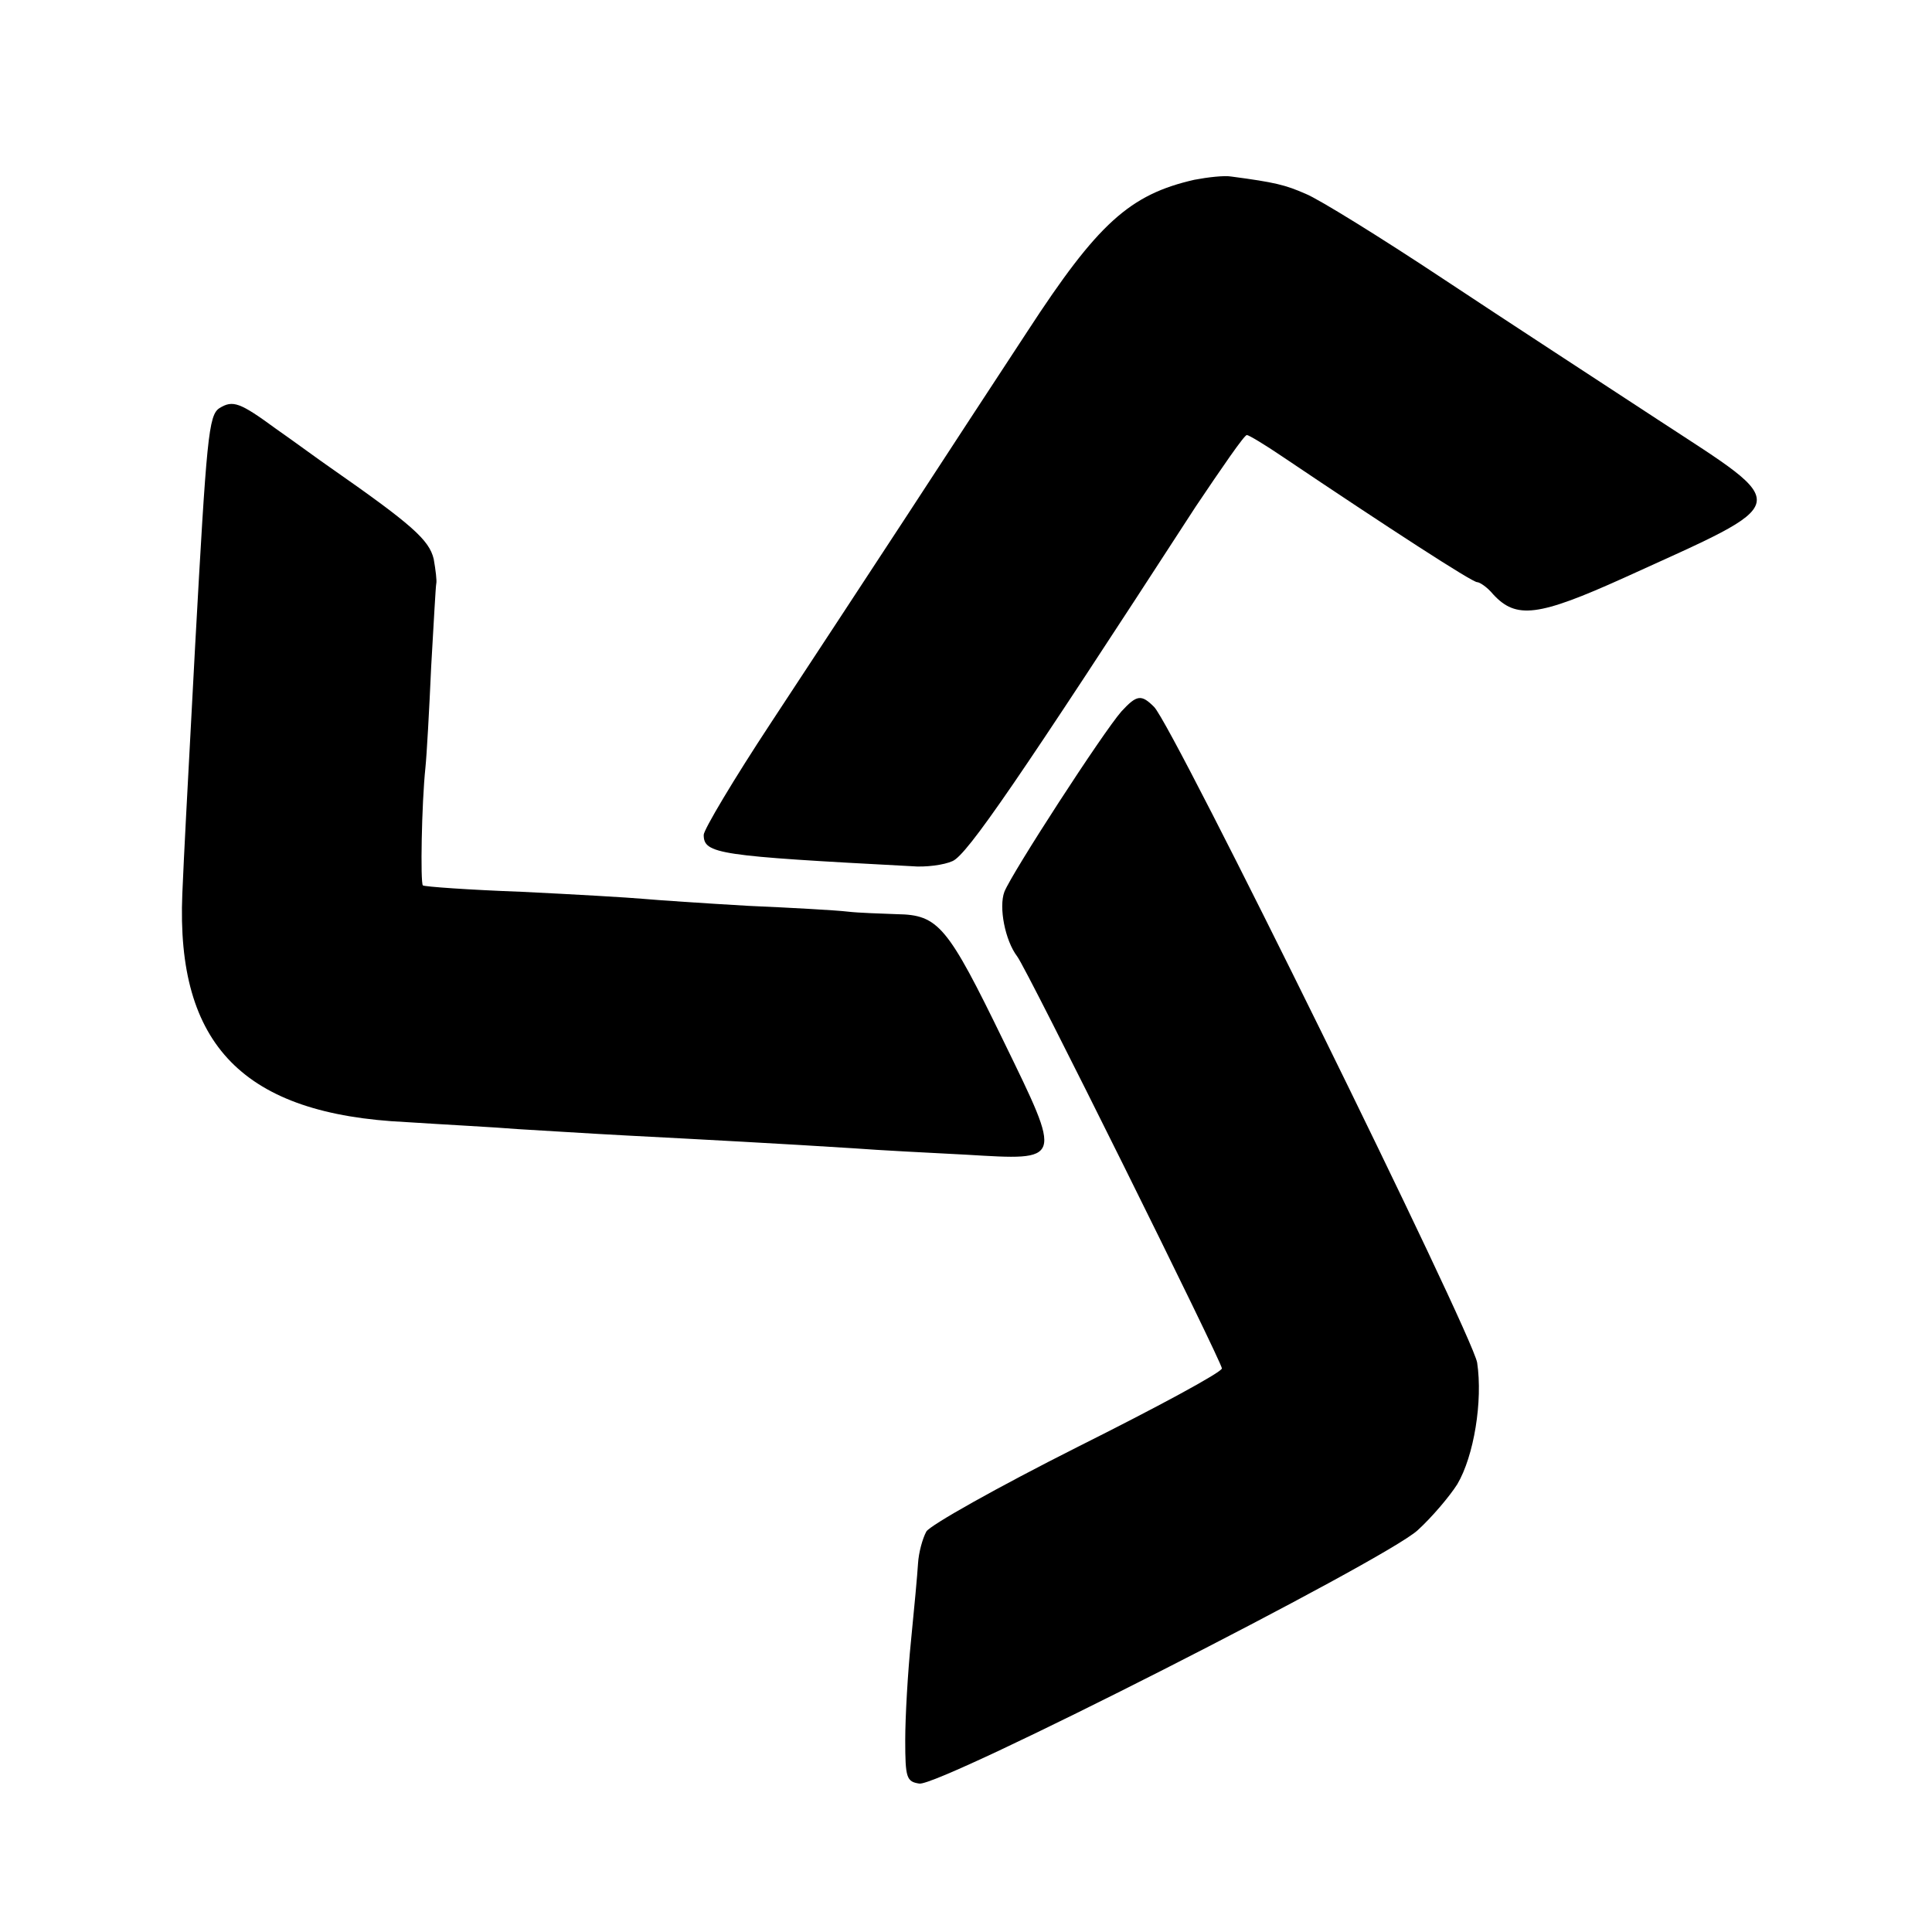 <?xml version="1.0" standalone="no"?>
<!DOCTYPE svg PUBLIC "-//W3C//DTD SVG 20010904//EN"
 "http://www.w3.org/TR/2001/REC-SVG-20010904/DTD/svg10.dtd">
<svg version="1.0" xmlns="http://www.w3.org/2000/svg"
 width="302pt" height="302pt" viewBox="0 0 302 302"
 preserveAspectRatio="xMidYMid meet">
<g transform="translate(0,302) scale(0.1,-0.1)"
fill="#000000" stroke="none">
<path d="M1867 2739 c-101 -23 -151 -68 -261 -237 -46 -70 -131 -200 -189
-289 -59 -90 -154 -235 -212 -323 -58 -88 -105 -167 -105 -175 0 -30 23 -33
325 -49 22 -2 51 2 64 8 23 10 103 127 380 554 41 61 76 112 80 112 3 0 28
-15 56 -34 165 -111 296 -196 304 -196 4 0 16 -8 25 -19 36 -39 70 -35 205 26
268 122 265 108 54 246 -87 57 -239 156 -337 221 -98 65 -195 125 -215 133
-32 14 -48 18 -116 27 -11 2 -37 -1 -58 -5z"/>
<path d="M343 2382 c-17 -11 -20 -46 -38 -372 -14 -262 -17 -317 -20 -387 -10
-237 96 -345 350 -357 61 -4 139 -8 175 -11 36 -2 112 -7 170 -10 115 -6 246
-13 355 -20 39 -3 118 -7 176 -10 151 -9 150 -12 58 177 -88 181 -102 198
-167 199 -26 1 -60 2 -77 4 -16 2 -86 6 -155 9 -69 4 -143 9 -165 11 -22 2
-107 7 -190 11 -82 3 -152 8 -154 10 -4 4 -2 127 4 184 2 19 6 90 9 158 4 68
7 126 8 130 1 4 -1 21 -4 38 -7 30 -34 54 -163 144 -16 11 -54 39 -84 60 -56
41 -67 45 -88 32z"/>
<path d="M1753 1908 c-29 -33 -171 -252 -183 -282 -9 -24 1 -76 20 -101 15
-19 320 -634 320 -644 0 -6 -102 -61 -226 -123 -125 -63 -230 -122 -236 -132
-6 -11 -12 -33 -13 -50 -1 -17 -6 -71 -11 -121 -5 -49 -9 -119 -9 -155 0 -59
2 -65 22 -68 32 -5 728 349 779 396 22 20 50 53 62 72 26 44 40 130 31 190 -8
46 -475 995 -505 1025 -20 20 -27 19 -51 -7z"/>
</g>
</svg>

